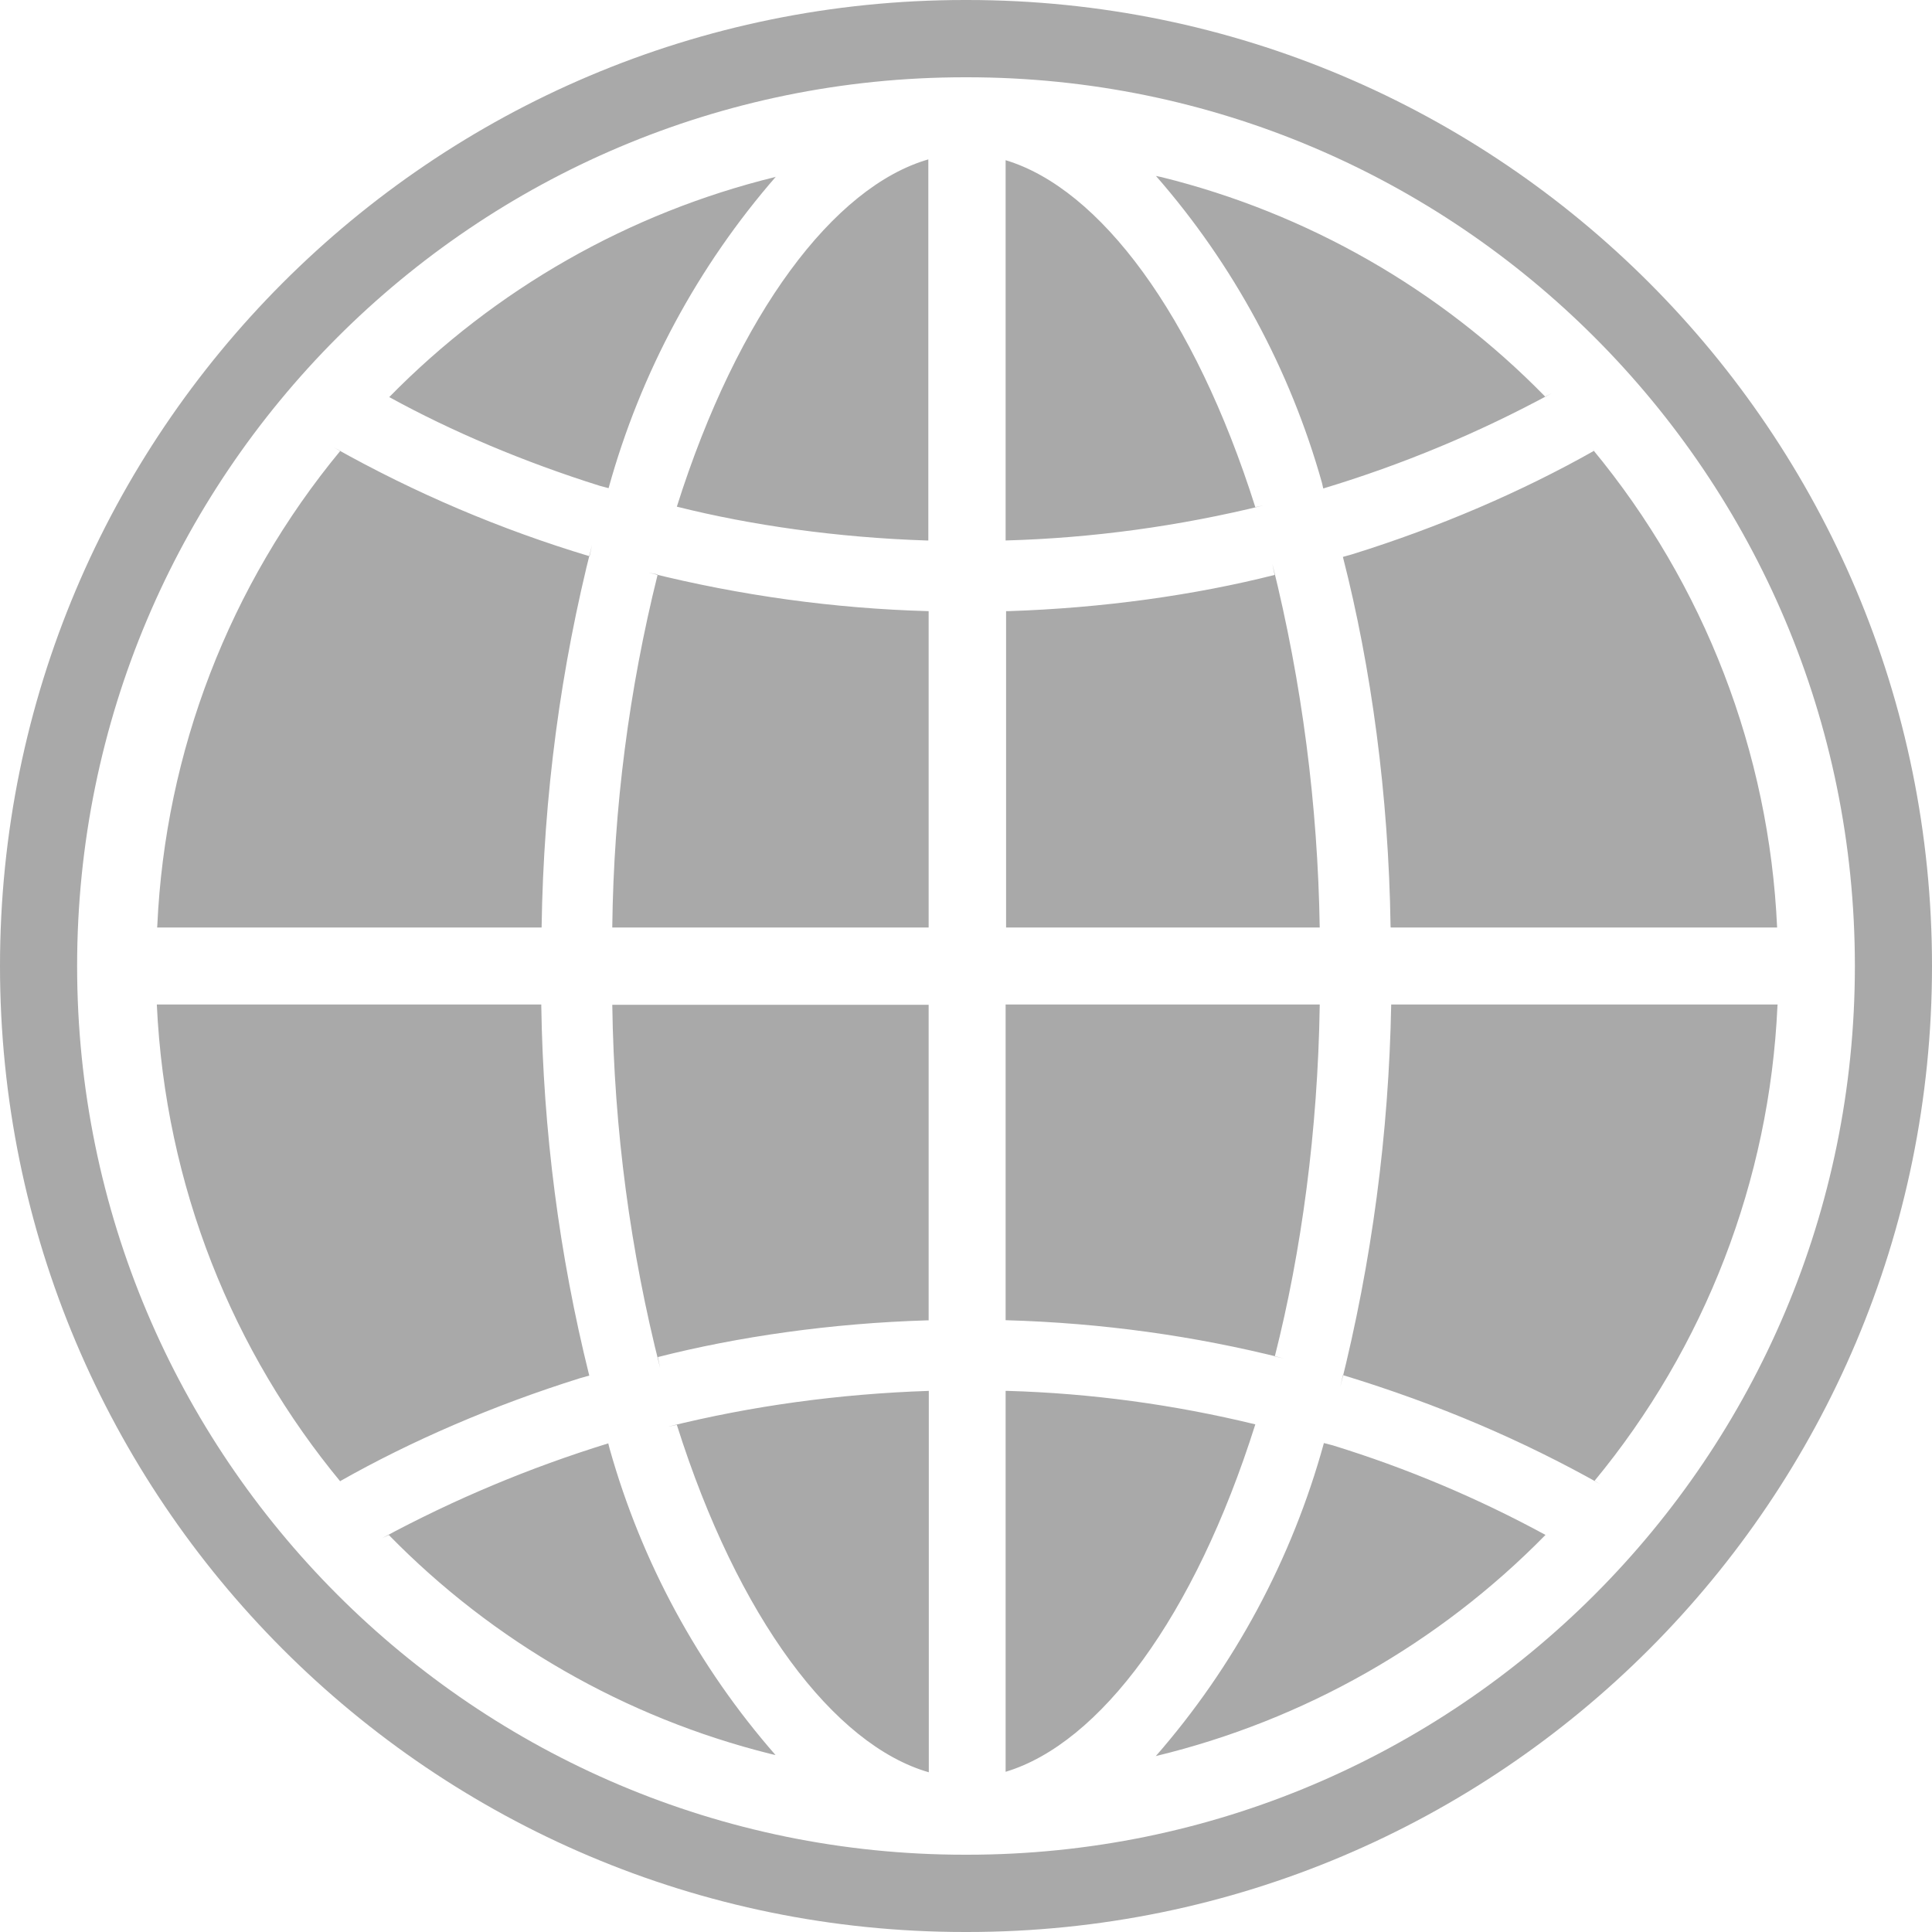 <svg xmlns="http://www.w3.org/2000/svg" width="12" height="12" viewBox="0 0 12 12" fill="none"><path d="M6.007 0H5.993C2.683 0 0 2.687 0 6C0 9.313 2.683 12 5.993 12H6.007C9.317 12 12 9.313 12 6C12 2.687 9.317 0 6.007 0ZM6.007 11.52H5.993C2.948 11.52 0.479 9.049 0.479 6C0.479 2.951 2.948 0.48 5.993 0.48H6.007C9.052 0.48 11.521 2.951 11.521 6C11.521 9.049 9.052 11.52 6.007 11.52Z" fill="#A9A9A9"></path><path d="M7.917 3.571C7.423 3.696 6.851 3.777 6.262 3.796L6.249 3.796V5.761H8.197C8.185 5 8.087 4.242 7.903 3.503L7.917 3.571ZM6.246 0.995V3.357C6.787 3.342 7.324 3.268 7.849 3.139L7.797 3.15C7.419 1.955 6.831 1.171 6.246 0.995ZM4.204 3.147C4.666 3.263 5.203 3.339 5.753 3.357L5.766 3.357V0.99C5.181 1.159 4.584 1.944 4.204 3.147ZM9.597 2.463C8.945 1.796 8.12 1.324 7.214 1.1L7.18 1.093C7.661 1.643 8.013 2.295 8.211 2.999L8.219 3.034C8.71 2.886 9.186 2.688 9.637 2.443L9.597 2.463ZM8.638 5.761H11.038C10.989 4.673 10.587 3.631 9.893 2.792L9.899 2.801C9.455 3.052 8.939 3.275 8.398 3.443L8.341 3.459C8.517 4.146 8.625 4.938 8.637 5.753L8.638 5.761ZM3.803 5.761H5.768V3.796C5.181 3.78 4.598 3.699 4.029 3.557L4.085 3.568C3.907 4.283 3.812 5.017 3.803 5.753V5.761ZM8.197 6.239H6.246V8.2C6.848 8.217 7.422 8.298 7.973 8.437L7.918 8.425C8.084 7.772 8.185 7.021 8.197 6.248V6.239ZM4.086 8.429C4.585 8.302 5.162 8.219 5.756 8.201L5.768 8.201V6.241H3.803C3.814 7.023 3.917 7.776 4.1 8.496L4.086 8.429ZM5.769 11.008V8.639C5.204 8.658 4.667 8.733 4.15 8.861L4.204 8.85C4.584 10.053 5.181 10.839 5.769 11.008ZM7.18 10.907C8.099 10.685 8.937 10.209 9.599 9.534L9.6 9.534C9.179 9.305 8.735 9.118 8.277 8.977L8.223 8.963C8.025 9.683 7.667 10.35 7.175 10.912L7.18 10.907ZM4.817 1.099C3.906 1.322 3.075 1.796 2.418 2.466L2.417 2.466C2.804 2.679 3.255 2.87 3.727 3.018L3.78 3.032C3.978 2.316 4.334 1.654 4.822 1.094L4.817 1.099L4.817 1.099ZM8.341 8.541C8.94 8.724 9.457 8.947 9.943 9.22L9.903 9.199C10.591 8.366 10.991 7.331 11.04 6.25L11.041 6.239H8.641C8.626 7.04 8.521 7.837 8.325 8.614L8.341 8.541ZM6.246 8.639V11.005C6.831 10.829 7.419 10.044 7.797 8.847C7.292 8.724 6.777 8.654 6.258 8.639H6.246ZM3.662 3.455C3.11 3.289 2.578 3.063 2.075 2.78L2.114 2.8C1.425 3.634 1.026 4.669 0.977 5.749L0.976 5.761H3.364C3.376 4.937 3.484 4.144 3.677 3.385L3.662 3.455ZM3.362 6.239H0.974C1.027 7.372 1.448 8.398 2.119 9.208L2.112 9.2C2.553 8.95 3.066 8.728 3.603 8.56L3.66 8.544C3.473 7.793 3.374 7.023 3.362 6.249L3.362 6.239ZM2.415 9.534C3.063 10.197 3.883 10.668 4.783 10.893L4.817 10.901C4.337 10.352 3.985 9.703 3.787 9L3.778 8.965C3.292 9.115 2.821 9.312 2.373 9.554L2.415 9.534Z" fill="#A9A9A9"></path></svg>